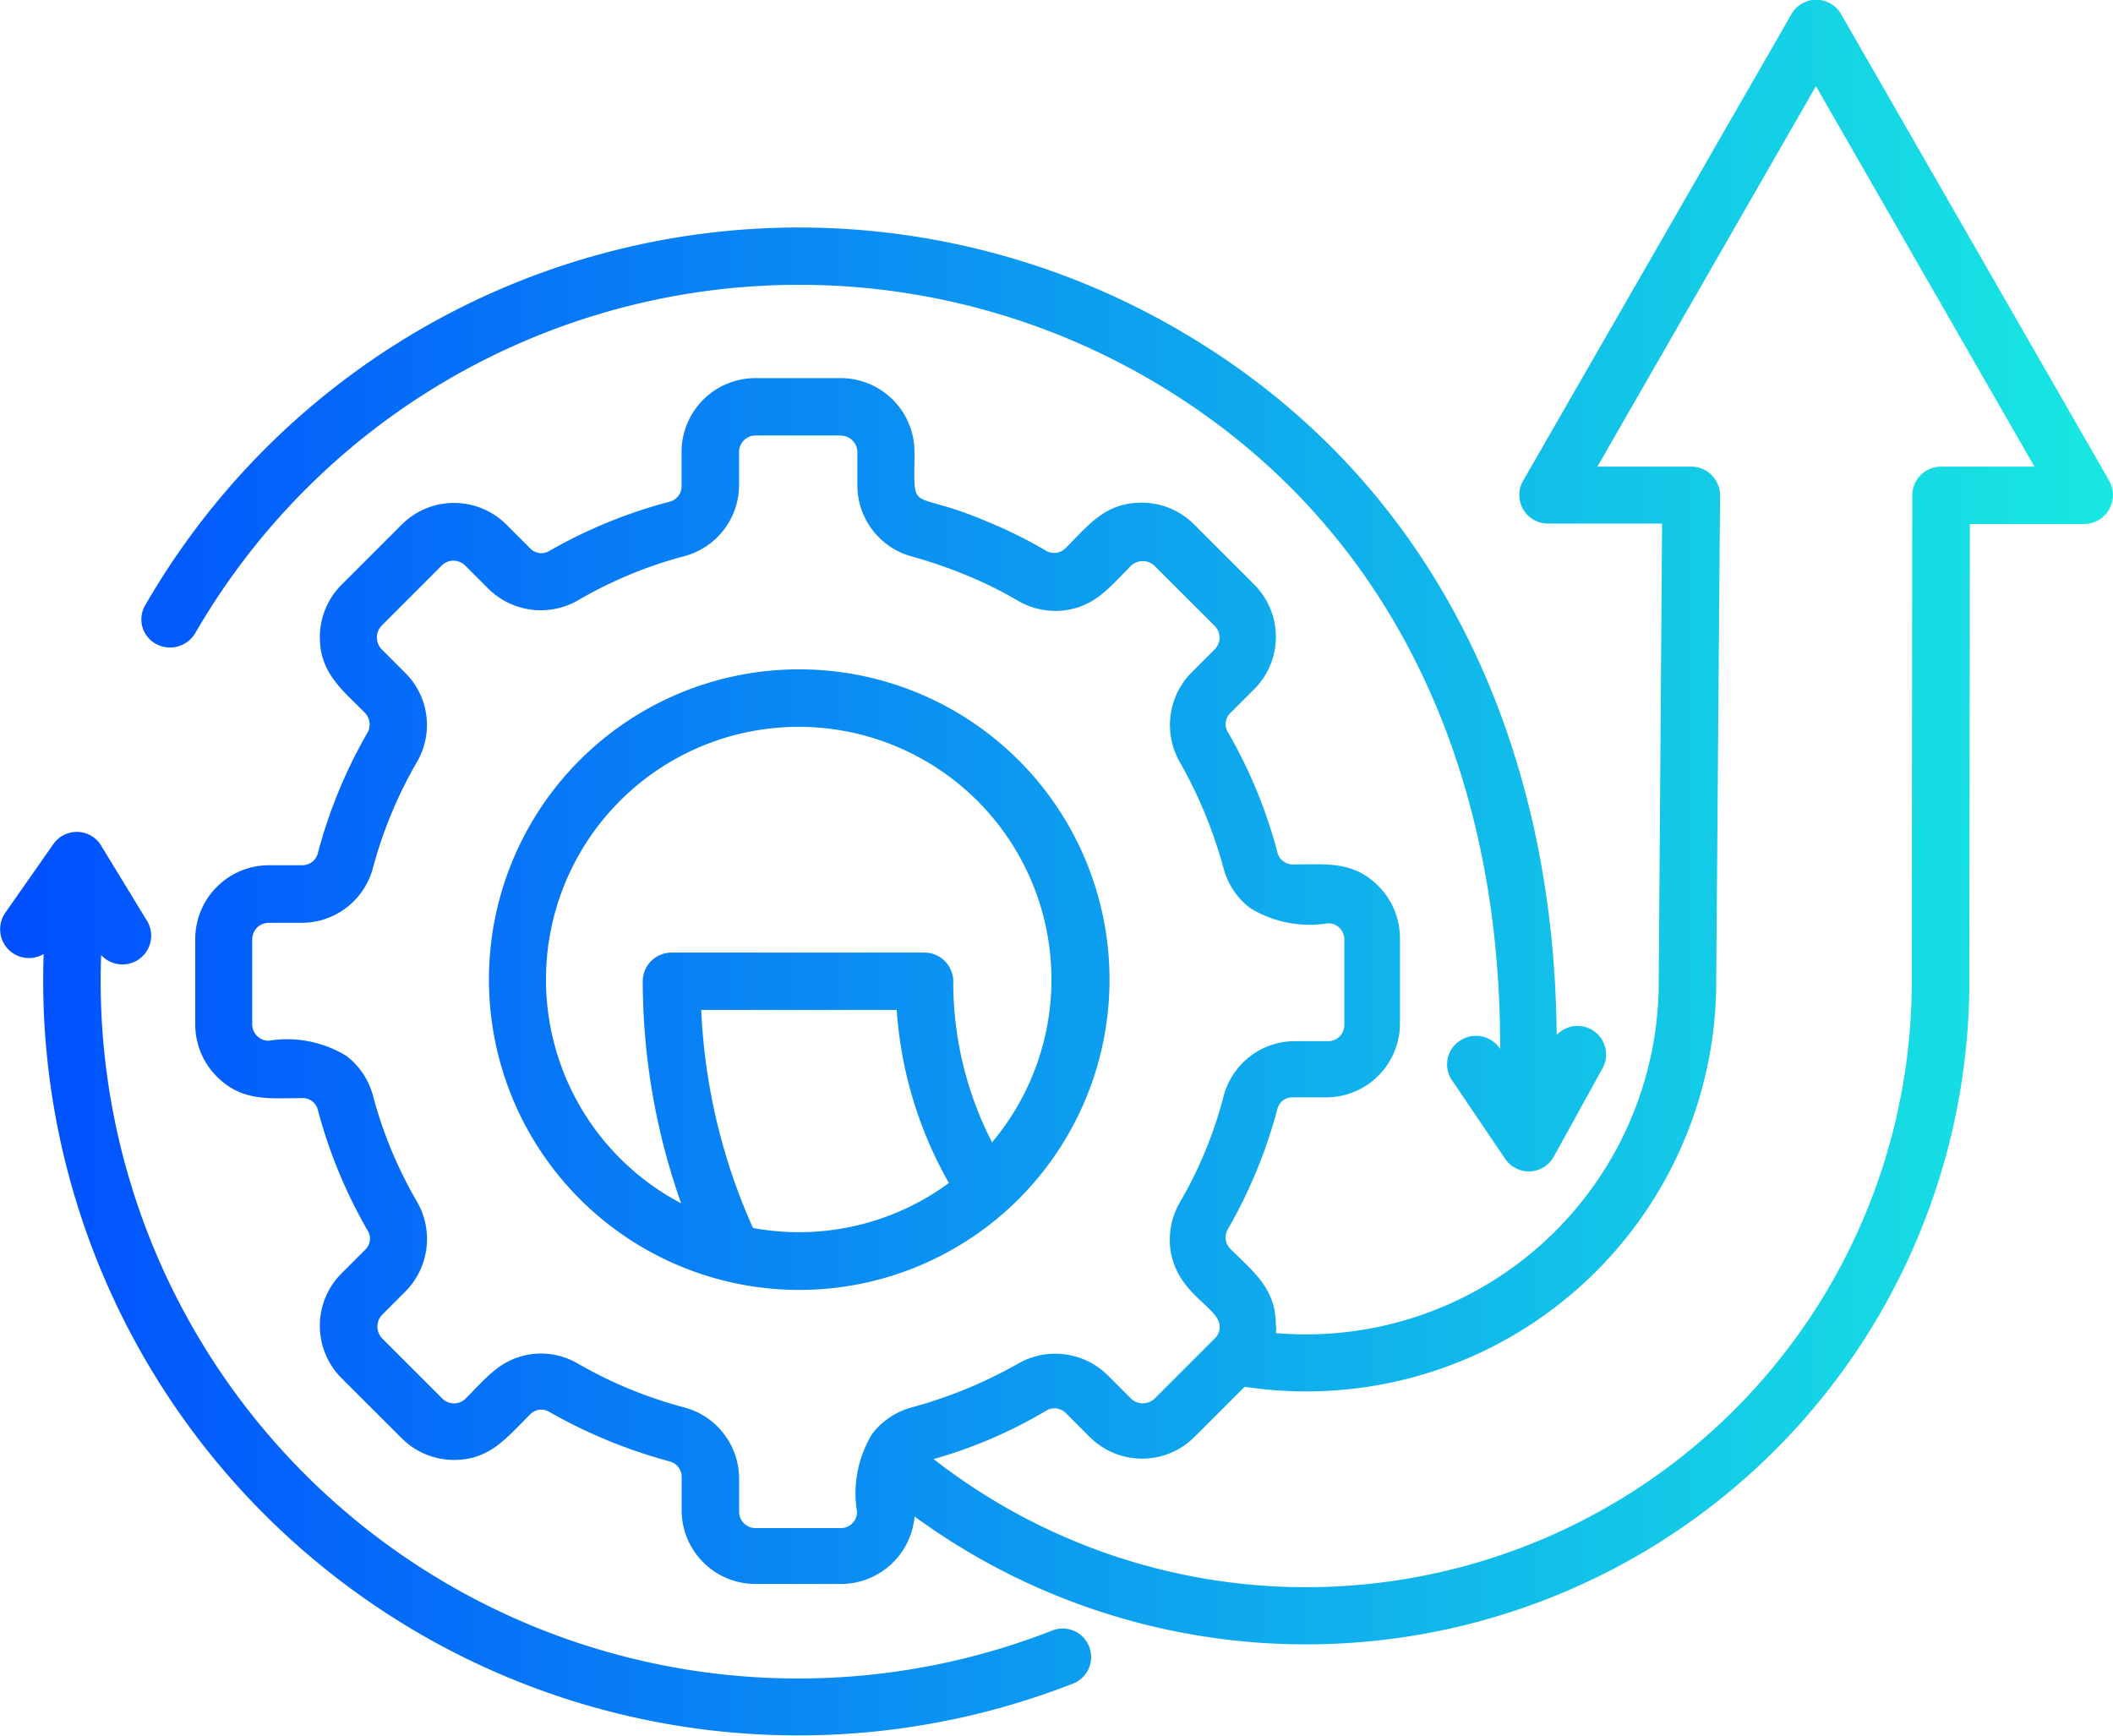 <svg xmlns="http://www.w3.org/2000/svg" xmlns:xlink="http://www.w3.org/1999/xlink" width="72" height="59.141" viewBox="0 0 72 59.141">
  <defs>
    <linearGradient id="linear-gradient" y1="0.5" x2="1" y2="0.5" gradientUnits="objectBoundingBox">
      <stop offset="0" stop-color="#004eff"/>
      <stop offset="1" stop-color="#18e9e1"/>
    </linearGradient>
  </defs>
  <g id="Services_Dig.Ops_BPS_Ins._Ops_Re-Insurance_solutions_blue_gradient" data-name="Services_Dig.Ops_BPS_Ins. Ops_Re-Insurance solutions_blue gradient" transform="translate(-720 -651.9)">
    <path id="Path_893" data-name="Path 893" d="M10103.208,692.9a22.8,22.8,0,0,1-1.307-7.56.982.982,0,0,1,.979-.98h8.622a.983.983,0,0,1,.98.98,11.933,11.933,0,0,0,1.322,5.486,8.612,8.612,0,1,0-10.6,2.074Zm9.128-.686a13.774,13.774,0,0,1-1.78-5.9h-6.662a20.3,20.3,0,0,0,1.764,7.43,8.626,8.626,0,0,0,6.679-1.535Zm11.137,5.112a12.021,12.021,0,0,0,13.049-11.986v-.1l.113-15.5h-3.887a.973.973,0,0,1-.832-1.486l9.128-15.873a.975.975,0,0,1,1.7.016l9.129,15.889a.988.988,0,0,1-.85,1.47h-3.9l-.018,15.579h0a22.6,22.6,0,0,1-35.941,18.24,2.523,2.523,0,0,1-2.514,2.3h-2.907a2.516,2.516,0,0,1-2.516-2.514v-1.127a.542.542,0,0,0-.424-.539,17.5,17.5,0,0,1-4.083-1.682.523.523,0,0,0-.669.1c-.8.784-1.355,1.535-2.581,1.535a2.519,2.519,0,0,1-1.778-.735l-2.059-2.057a2.524,2.524,0,0,1,0-3.56l.8-.8a.523.523,0,0,0,.082-.686,16.812,16.812,0,0,1-1.682-4.083.529.529,0,0,0-.539-.408c-1.127,0-2.041.131-2.907-.735a2.519,2.519,0,0,1-.734-1.78v-2.906a2.516,2.516,0,0,1,2.515-2.515h1.127a.543.543,0,0,0,.539-.425,16.805,16.805,0,0,1,1.682-4.082.568.568,0,0,0-.082-.686h0c-.783-.8-1.535-1.355-1.535-2.58a2.523,2.523,0,0,1,.735-1.78h0l2.059-2.058a2.523,2.523,0,0,1,3.559,0l.8.8a.526.526,0,0,0,.669.1A16.834,16.834,0,0,1,10102.8,669a.542.542,0,0,0,.424-.539h0V667.3h0a2.516,2.516,0,0,1,2.516-2.515h2.907a2.515,2.515,0,0,1,2.514,2.515c0,2.221-.229,1.209,2.5,2.384h0a14.943,14.943,0,0,1,1.976.98.55.55,0,0,0,.687-.1c.782-.784,1.339-1.535,2.58-1.535a2.521,2.521,0,0,1,1.779.735l2.058,2.058a2.523,2.523,0,0,1,0,3.559l-.8.8a.526.526,0,0,0-.1.669,16.558,16.558,0,0,1,1.683,4.083.54.54,0,0,0,.538.424c1.128,0,2.041-.13,2.907.735a2.519,2.519,0,0,1,.734,1.78v2.907a2.515,2.515,0,0,1-2.514,2.514h-1.128a.526.526,0,0,0-.538.409,16.824,16.824,0,0,1-1.683,4.082.549.549,0,0,0,.1.686c.783.784,1.534,1.339,1.534,2.58h0a.782.782,0,0,1,0,.278Zm-11.658,4.294a20.636,20.636,0,0,0,33.328-16.28h0l.017-16.559a.982.982,0,0,1,.979-.98h3.185l-7.446-12.965-7.447,12.965h3.2a.983.983,0,0,1,.98.98l-.131,16.477v.082a13.969,13.969,0,0,1-16.068,13.815l-1.715,1.714a2.523,2.523,0,0,1-3.561,0l-.8-.8a.545.545,0,0,0-.686-.1,16.022,16.022,0,0,1-3.837,1.649Zm4.065,5.83a.972.972,0,0,1,.7,1.813,25.726,25.726,0,0,1-35.093-24.854.982.982,0,0,1-1.307-1.405l1.634-2.335a.974.974,0,0,1,1.665.1l1.534,2.515a.979.979,0,0,1-1.566,1.159,23.763,23.763,0,0,0,32.431,23.009Zm17.162-20.281a.973.973,0,0,1,1.568,1.126l-1.666,3.021a.972.972,0,0,1-1.649.082h0l-1.812-2.678a.961.961,0,0,1,.262-1.355.981.981,0,0,1,1.371.277c.033-9.373-3.592-17.995-12.019-22.862h0a23.769,23.769,0,0,0-32.447,8.7,1,1,0,0,1-1.34.359.951.951,0,0,1-.358-1.322,25.715,25.715,0,0,1,35.125-9.423h0c8.884,5.112,12.885,14.191,12.966,24.071Zm-25.817-12.46a10.573,10.573,0,1,1-10.564,10.565,10.562,10.562,0,0,1,10.564-10.565Zm1.422-7.969h-2.907a.561.561,0,0,0-.556.555h0v1.127h0a2.515,2.515,0,0,1-1.878,2.433,14.563,14.563,0,0,0-3.608,1.5,2.544,2.544,0,0,1-3.055-.391l-.8-.8a.563.563,0,0,0-.784,0l-2.057,2.058h0a.581.581,0,0,0,0,.8l.8.8h0a2.5,2.5,0,0,1,.408,3.038,14.9,14.9,0,0,0-1.5,3.608,2.514,2.514,0,0,1-2.433,1.878h-1.127a.562.562,0,0,0-.556.556v2.906a.561.561,0,0,0,.556.556,3.875,3.875,0,0,1,2.661.522,2.534,2.534,0,0,1,.9,1.355,14.559,14.559,0,0,0,1.5,3.609,2.543,2.543,0,0,1-.392,3.054l-.8.8a.583.583,0,0,0,0,.8l2.059,2.058a.562.562,0,0,0,.783,0c.734-.735,1.209-1.372,2.254-1.519a2.48,2.48,0,0,1,1.584.327,14.873,14.873,0,0,0,3.608,1.486,2.515,2.515,0,0,1,1.878,2.433v1.127a.561.561,0,0,0,.556.555h2.907a.551.551,0,0,0,.555-.555,3.883,3.883,0,0,1,.521-2.662,2.534,2.534,0,0,1,1.356-.9,15.6,15.6,0,0,0,3.609-1.486,2.542,2.542,0,0,1,3.053.392l.8.8a.584.584,0,0,0,.8,0l2.058-2.058a.559.559,0,0,0,.162-.392h0c0-.669-1.469-1.094-1.682-2.645a2.551,2.551,0,0,1,.327-1.6,14.248,14.248,0,0,0,1.486-3.609,2.514,2.514,0,0,1,2.433-1.878h1.127a.55.55,0,0,0,.555-.555v-2.907a.55.55,0,0,0-.555-.555,3.878,3.878,0,0,1-2.662-.523,2.528,2.528,0,0,1-.9-1.355,15.6,15.6,0,0,0-1.486-3.609,2.545,2.545,0,0,1,.392-3.054l.8-.8a.563.563,0,0,0,0-.784l-2.058-2.057a.582.582,0,0,0-.8,0c-.734.735-1.208,1.371-2.253,1.518a2.539,2.539,0,0,1-1.6-.326,13.414,13.414,0,0,0-1.748-.866h0a16.437,16.437,0,0,0-1.846-.637,2.516,2.516,0,0,1-1.878-2.433V667.3a.564.564,0,0,0-.57-.555Z" transform="translate(-9360)" fill="url(#linear-gradient)"/>
  </g>
</svg>
